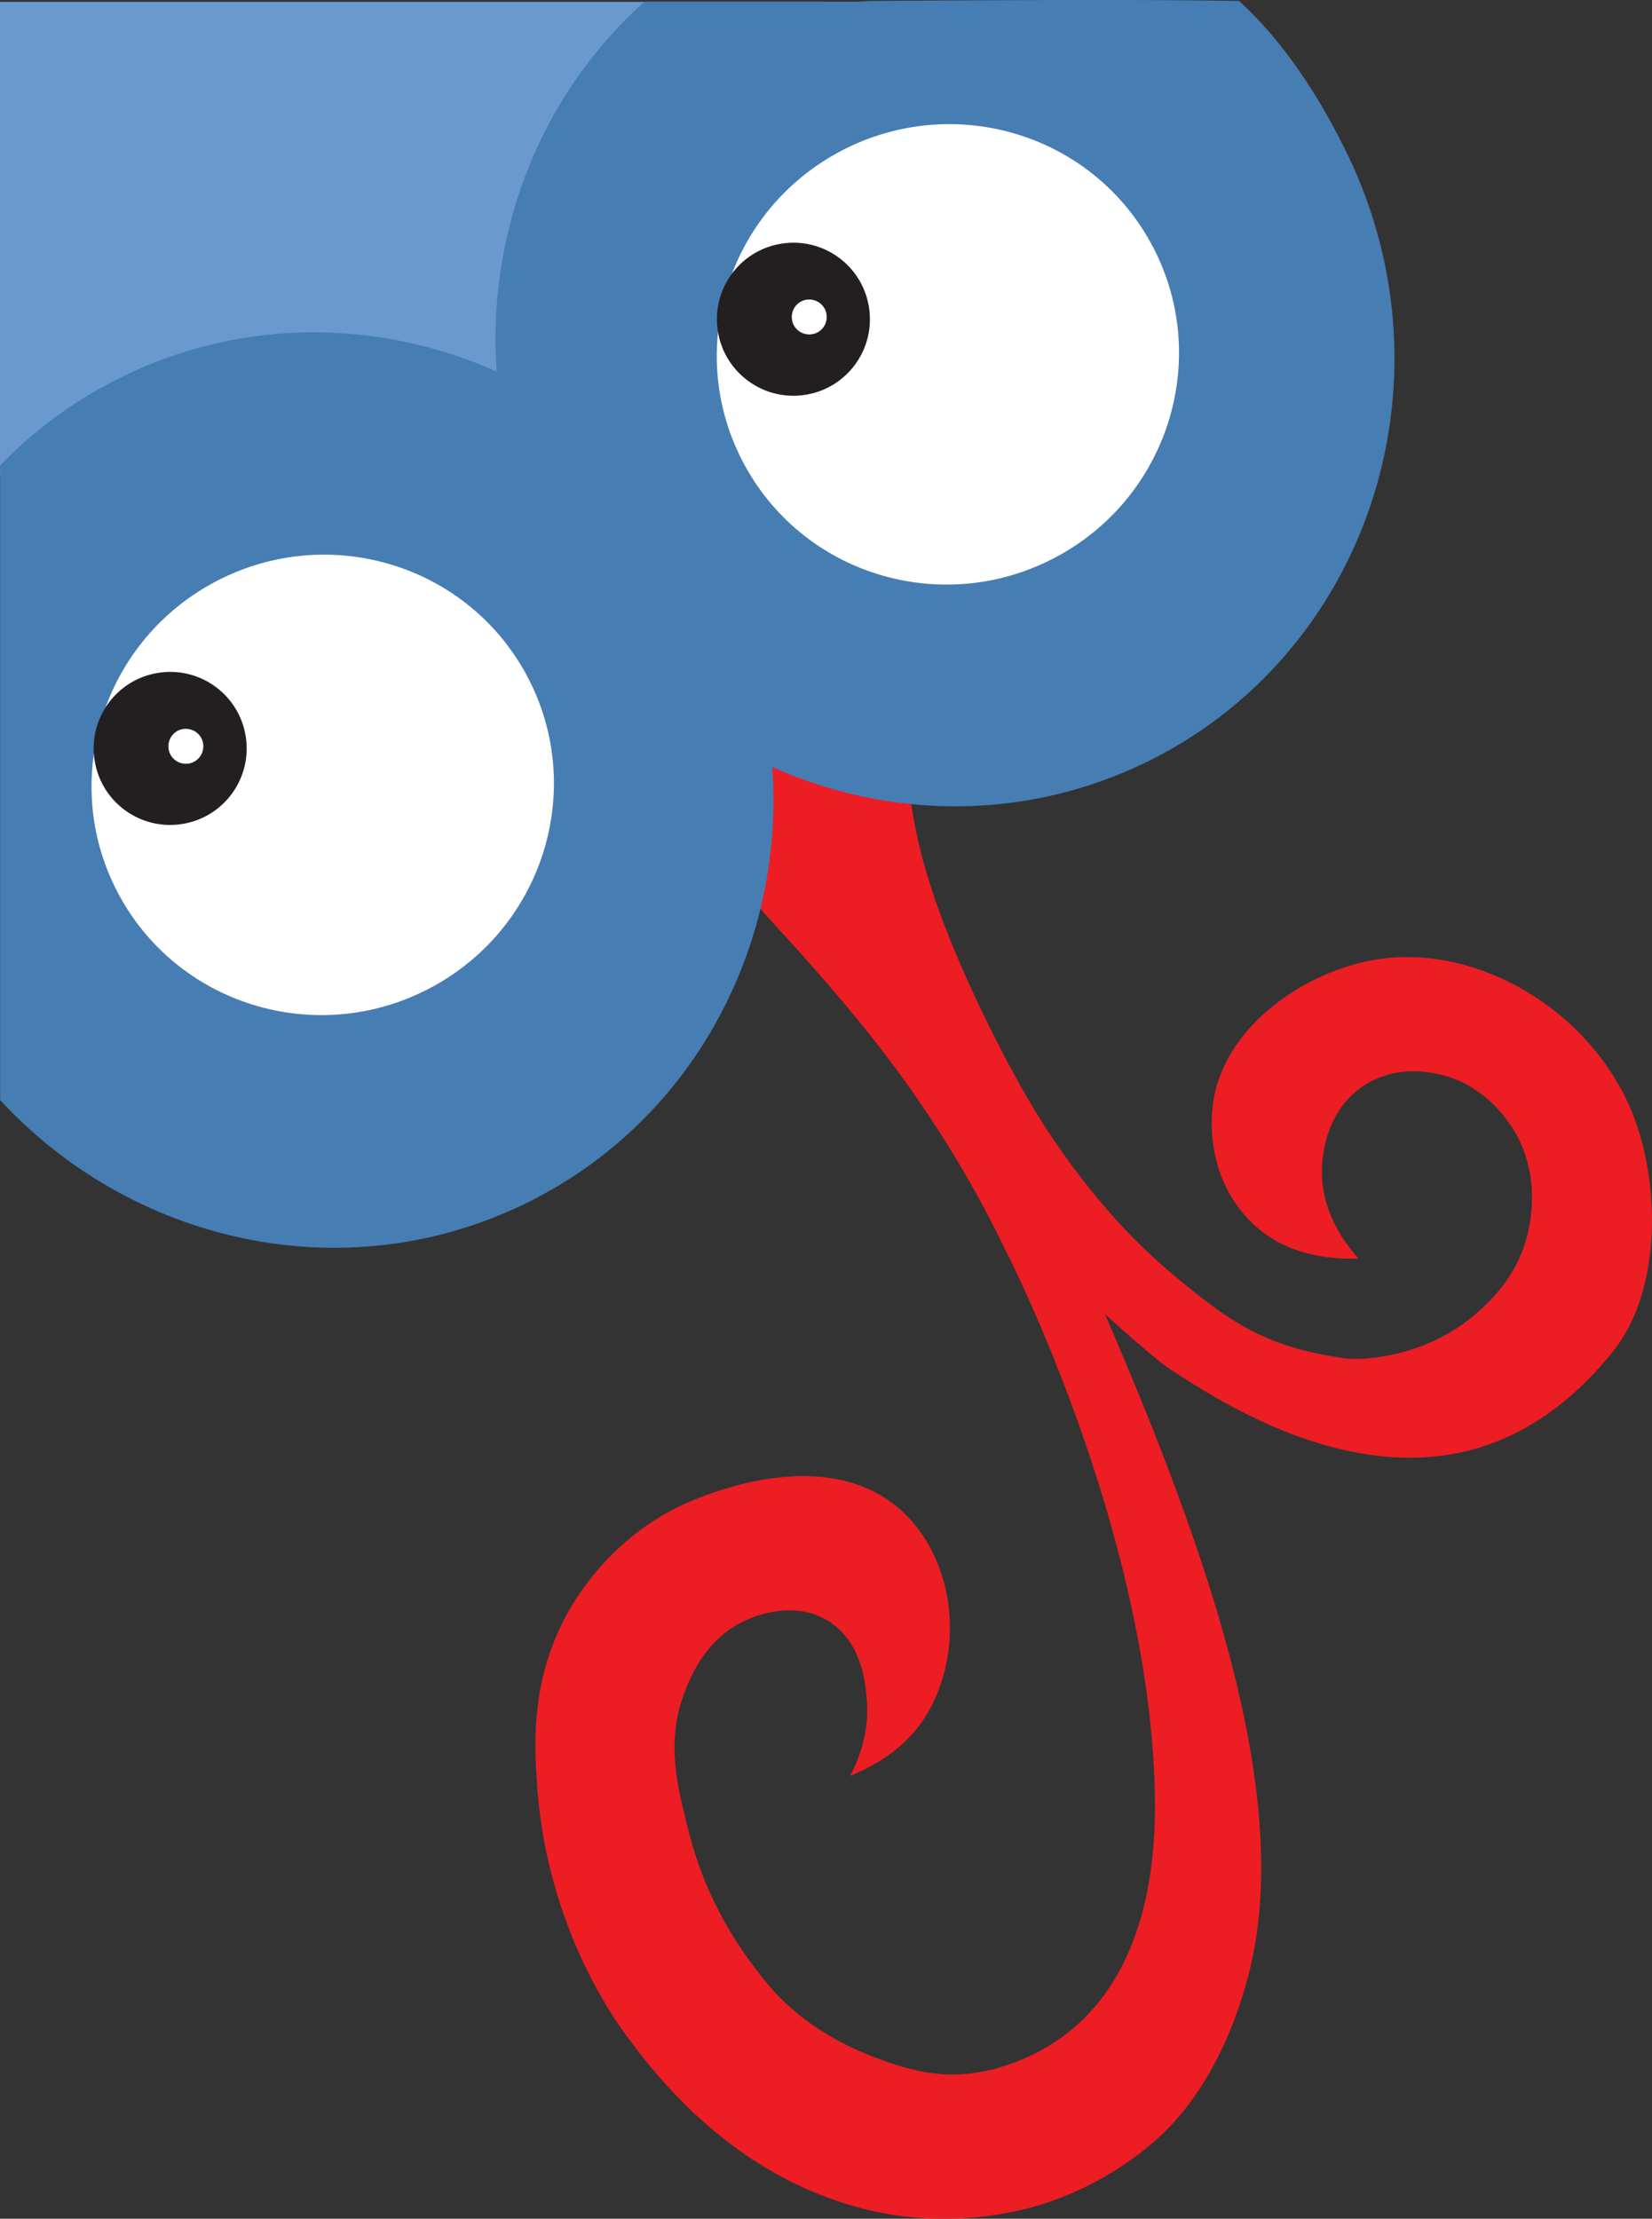 <svg xmlns="http://www.w3.org/2000/svg" id="Laag_1" data-name="Laag 1" viewBox="0 0 124.21 166.77"><rect x="0" y="0" width="124.21" height="166.77" fill="#333333" stroke="none"/><defs><style>      .cls-1 {        fill: #467db3;      }      .cls-2 {        fill: #231f20;      }      .cls-3 {        fill: #6a99ce;      }      .cls-4 {        fill: #ed1d24;      }      .cls-5 {        fill: #fff;      }    </style></defs><path class="cls-4" d="M46.61,152.32c5.07,7.26,11.21,11.87,18.26,13.69,4.62,1.19,8.76.77,11.42.21,1.2-.26,2.06-.53,2.44-.66,3.07-1.03,6.04-2.76,8.36-4.87,4.69-4.27,6.49-10.78,7.05-13.38,2.77-12.91-3.23-30.45-11.07-48.55,0,0,3.59,3.29,4.91,4.15,3.43,2.25,12.55,8.23,21.8,6.27,4.34-.92,8.23-3.5,11.54-7.66,3.78-4.74,3.52-13.33,1.11-18.57-3.49-7.59-12.12-12.3-19.65-10.7-5.2,1.11-10.86,5.17-11.59,10.77-.16,1.22-.43,5.44,2.77,8.72,2.57,2.64,5.98,2.92,8.19,2.86-1.29-1.42-3.01-3.96-2.73-7.23.27-3.09,1.71-4.76,2.88-5.6.73-.53,1.56-.9,2.46-1.09,1.59-.34,2.99-.03,3.45.07,2.15.47,4.07,1.86,5.42,3.9,2.02,3.07,1.64,6.36,1.24,8.05-.74,3.11-2.68,4.93-3.51,5.7-2.29,2.15-4.91,3.05-6.71,3.43-1.62.34-3,.35-3.54.27-5.92-.86-8.51-2.6-13-6.37-5.36-4.49-9.04-10.1-10.77-13.04l-.59-1.03c-.94-1.67-5.74-10.4-7.57-17.83-2.03-8.24-.84-16.51.71-22.43l-28.09,12.4c5.47,4.44,10.65,9.32,15.4,14.54l.43.48c5.83,6.4,12.44,13.66,17.99,25.19.11.21,10.76,20.9,11.21,40.72.25,10.79-3.54,17.86-10.96,20.44-.61.21-1.19.38-1.75.49-3.07.65-5.42,0-7.38-.67-5.98-2.02-8.51-5.21-9.47-6.41-3.61-4.54-4.91-8.52-5.63-11.48-.75-3.02-1.51-6.15-.26-9.64.38-1.07,1.55-4.32,4.8-5.72.22-.1.85-.37,1.67-.54,1.71-.36,3.28-.12,4.54.71,2.37,1.56,2.65,4.45,2.77,5.68.23,2.38-.45,4.4-1.25,5.9,2.91-1.22,5.73-3.15,6.98-7.41,1.31-4.43.15-9.39-2.88-12.32-3.36-3.26-8.07-3.1-11.43-2.39-1.78.38-3.2.9-3.88,1.16-6.04,2.25-9.11,6.99-10.14,8.92-2.65,4.93-2.37,9.59-2.2,12.38.55,9.38,4.56,16.05,6.25,18.49"></path><path class="cls-3" d="M0,.14v35.67c2.52,6.45,4.97,12.99,7.37,19.71l37.39-14.42L61.99.14H0Z"></path><path class="cls-1" d="M101.36,11.7c-2.06-4.31-4.88-8.63-8.2-11.63-9.26-.14-18.52-.05-27.78,0-.35.03-.71.06-1.06.06h-15.86c-10.98,9.79-14.56,26.3-7.72,40.59,8.25,17.22,28.5,24.68,45.24,16.67,16.74-8.02,23.63-28.47,15.38-45.7Z"></path><path class="cls-5" d="M56.03,35.04c-4.61-8.35-1.52-18.89,6.9-23.53,8.42-4.64,18.98-1.63,23.58,6.72,4.61,8.35,1.52,18.89-6.9,23.53-8.42,4.64-18.98,1.63-23.58-6.72"></path><path class="cls-2" d="M53.98,24.93c-.52-3.14,1.61-6.1,4.74-6.61,3.14-.52,6.1,1.61,6.61,4.74.52,3.14-1.61,6.1-4.74,6.61-3.13.52-6.1-1.61-6.61-4.74"></path><path class="cls-1" d="M54.67,44.87c-8.25-17.22-28.5-24.69-45.24-16.67-3.62,1.73-6.78,4.05-9.42,6.79v47.7c9.93,10.72,25.75,14.36,39.28,7.88,16.74-8.02,23.63-28.48,15.38-45.7Z"></path><path class="cls-5" d="M9.02,67.4c-4.61-8.35-1.52-18.89,6.9-23.53,8.42-4.64,18.98-1.63,23.59,6.72,4.61,8.35,1.52,18.89-6.9,23.53-8.42,4.64-18.98,1.63-23.59-6.72"></path><path class="cls-2" d="M7.12,57.19c-.52-3.14,1.61-6.1,4.74-6.61,3.14-.52,6.1,1.61,6.61,4.74.52,3.14-1.61,6.1-4.74,6.61-3.14.52-6.1-1.61-6.61-4.74"></path><path class="cls-5" d="M12.68,56.32c-.12-.72.35-1.4,1.07-1.52.72-.12,1.4.36,1.52,1.07.12.72-.36,1.4-1.07,1.52-.72.12-1.4-.35-1.52-1.07"></path><path class="cls-5" d="M59.55,24.05c-.12-.72.36-1.4,1.07-1.52.72-.12,1.4.36,1.52,1.07.12.72-.35,1.4-1.07,1.52-.72.12-1.4-.36-1.52-1.07"></path></svg>
